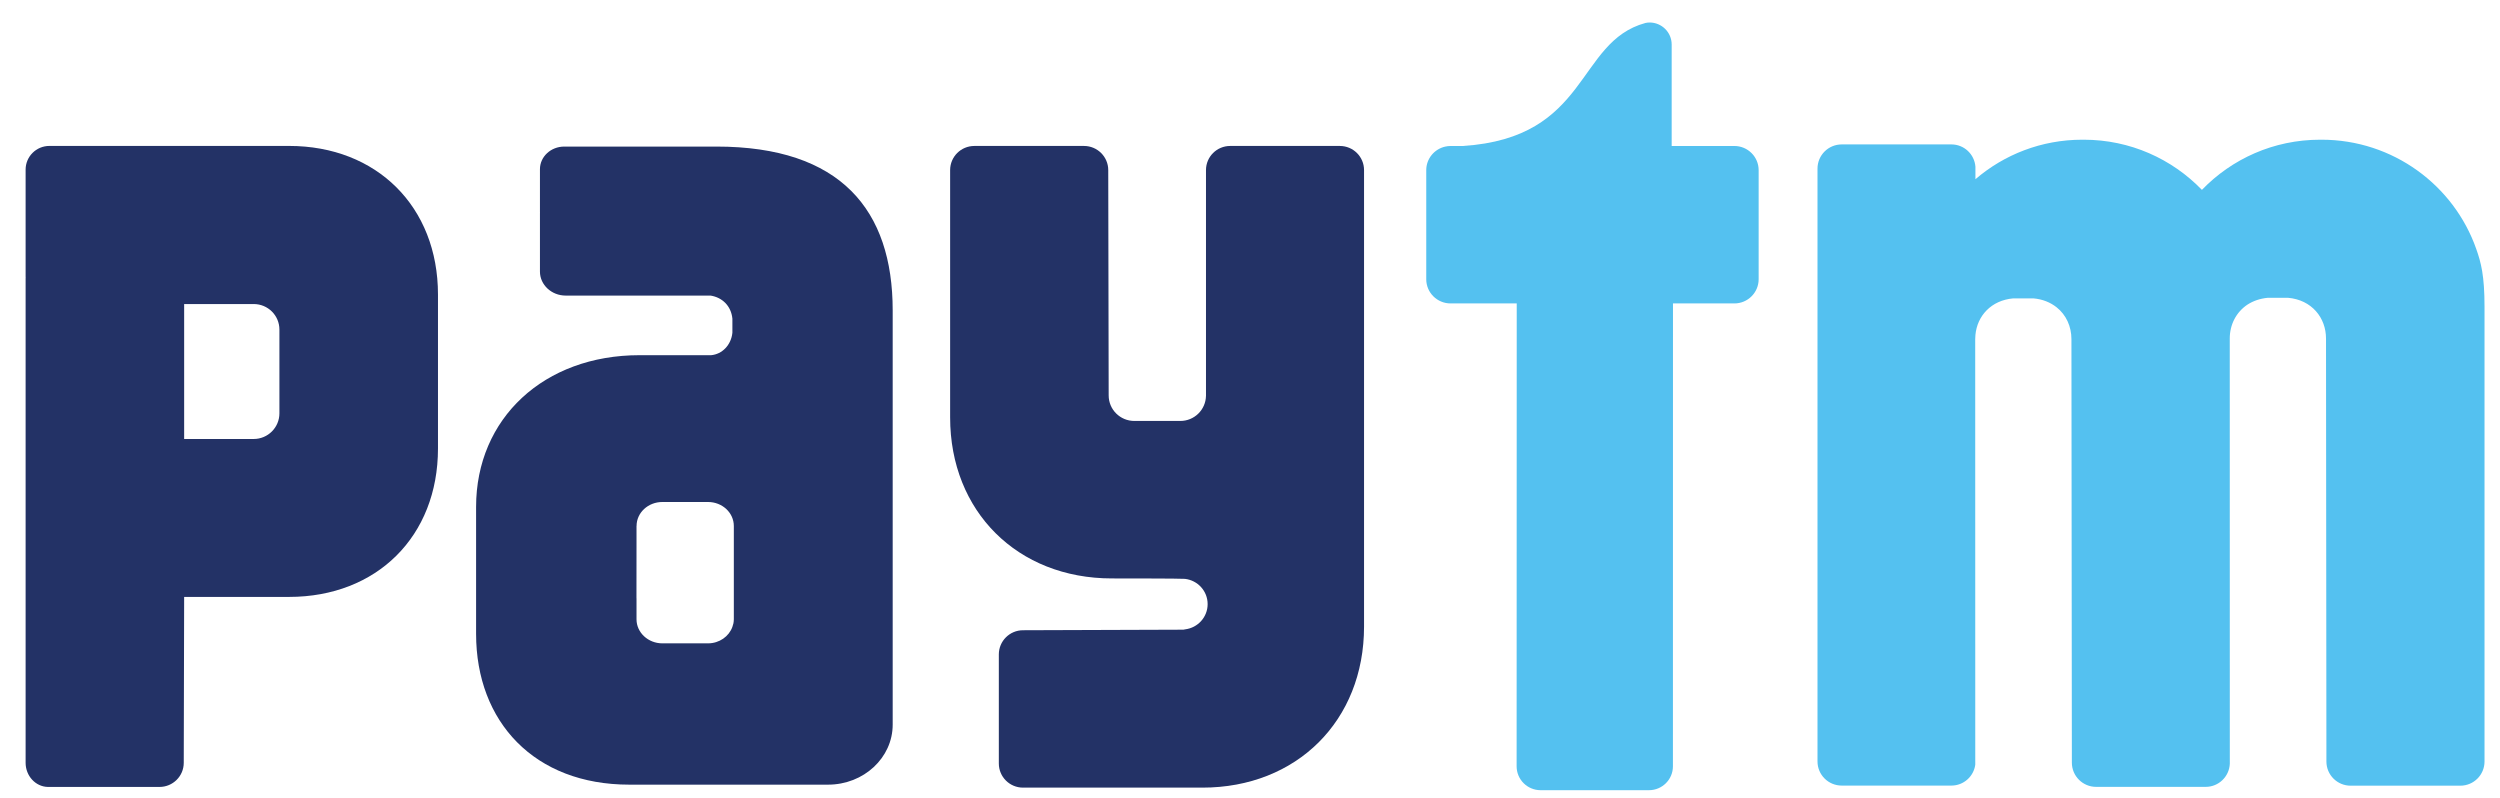 <svg width="94" height="30" viewBox="0 0 94 30" fill="none" xmlns="http://www.w3.org/2000/svg">
<g clip-path="url(#clip0_149_2985)">
<path d="M93.106 9.359C92.267 6.969 89.978 5.253 87.291 5.253H87.235C85.488 5.253 83.913 5.977 82.792 7.139C81.669 5.977 80.095 5.253 78.35 5.253H78.294C76.758 5.253 75.354 5.813 74.276 6.739V6.268C74.239 5.799 73.851 5.43 73.372 5.43H69.25C68.746 5.43 68.338 5.836 68.338 6.34V28.629C68.338 29.133 68.746 29.538 69.25 29.538H73.372C73.832 29.538 74.21 29.196 74.27 28.754L74.268 12.753C74.268 12.697 74.27 12.645 74.276 12.593C74.342 11.879 74.867 11.292 75.697 11.219H75.85H76.283H76.457C76.804 11.249 77.097 11.371 77.328 11.554C77.687 11.838 77.886 12.274 77.886 12.753L77.902 28.675C77.902 29.179 78.311 29.586 78.813 29.586H82.936C83.422 29.586 83.818 29.2 83.841 28.72L83.839 12.732C83.837 12.207 84.082 11.732 84.51 11.45C84.722 11.315 84.976 11.224 85.269 11.197H85.422H85.854H86.029C86.921 11.274 87.46 11.948 87.458 12.732L87.473 28.633C87.473 29.137 87.882 29.542 88.385 29.542H92.507C93.009 29.542 93.418 29.137 93.418 28.633V11.531C93.418 10.365 93.287 9.869 93.106 9.359Z" fill="#54C1F0"/>
<path d="M65.213 5.489H62.855V1.686C62.855 1.682 62.855 1.678 62.855 1.674C62.855 1.217 62.483 0.846 62.024 0.846C61.969 0.846 61.917 0.854 61.867 0.864C59.253 1.578 59.776 5.182 55.004 5.489H54.898H54.541C54.471 5.489 54.405 5.499 54.341 5.512C53.934 5.603 53.627 5.964 53.627 6.397V10.501C53.627 11.001 54.037 11.409 54.541 11.409H57.029L57.025 28.813C57.025 29.309 57.428 29.711 57.926 29.711H62.002C62.499 29.711 62.902 29.309 62.902 28.813L62.904 11.409H65.213C65.716 11.409 66.125 11.001 66.125 10.501V6.397C66.125 5.897 65.716 5.489 65.213 5.489Z" fill="#54C1F0"/>
<path d="M50.377 5.488H46.254C45.752 5.488 45.345 5.895 45.345 6.395V14.882C45.335 15.407 44.909 15.828 44.379 15.828H42.653C42.118 15.828 41.686 15.4 41.686 14.867L41.67 6.395C41.67 5.895 41.261 5.488 40.759 5.488H36.636C36.132 5.488 35.725 5.895 35.725 6.395V15.697C35.725 19.23 38.256 21.749 41.806 21.749C41.806 21.749 44.47 21.749 44.552 21.765C45.033 21.819 45.407 22.221 45.407 22.715C45.407 23.203 45.04 23.603 44.565 23.663C44.542 23.666 44.521 23.672 44.495 23.676L38.467 23.697C37.963 23.697 37.556 24.105 37.556 24.605V28.707C37.556 29.209 37.963 29.615 38.467 29.615H45.207C48.76 29.615 51.288 27.097 51.288 23.562V6.395C51.288 5.895 50.881 5.488 50.377 5.488Z" fill="#233266"/>
<path d="M10.506 13.009V14.924V15.542C10.506 16.073 10.073 16.506 9.54 16.506L6.924 16.507V11.432H9.54C10.073 11.432 10.506 11.86 10.506 12.393V13.009ZM10.868 5.487H1.857C1.363 5.487 0.963 5.887 0.963 6.377V10.399C0.963 10.407 0.965 10.414 0.965 10.422C0.965 10.441 0.963 10.461 0.963 10.478V23.377V28.68C0.963 29.174 1.336 29.578 1.797 29.589H1.875H5.997C6.499 29.589 6.909 29.184 6.909 28.682L6.924 22.444H10.868C14.168 22.444 16.468 20.164 16.468 16.865V11.075C16.468 7.775 14.168 5.487 10.868 5.487Z" fill="#233266"/>
<path d="M27.592 22.645V23.286C27.592 23.338 27.585 23.389 27.577 23.437C27.567 23.483 27.554 23.528 27.538 23.57C27.41 23.929 27.049 24.19 26.621 24.19H24.905C24.37 24.19 23.933 23.784 23.933 23.286V22.512C23.933 22.503 23.931 22.493 23.931 22.483L23.933 20.423V20.419V20.192V19.778L23.935 19.773C23.937 19.276 24.37 18.875 24.905 18.875H26.621C27.158 18.875 27.592 19.278 27.592 19.778V22.645ZM26.937 5.511H21.217C20.711 5.511 20.302 5.893 20.302 6.362V7.959C20.302 7.969 20.303 7.98 20.303 7.99C20.303 8.002 20.302 8.013 20.302 8.025V10.212C20.302 10.708 20.736 11.114 21.271 11.114H26.718C27.148 11.181 27.49 11.494 27.538 11.982V12.511C27.49 12.977 27.152 13.317 26.741 13.355H24.044C20.457 13.355 17.901 15.728 17.901 19.06V23.711V23.833C17.901 27.146 20.098 29.503 23.66 29.503H31.135C32.477 29.503 33.565 28.491 33.565 27.246V11.672C33.565 7.895 31.61 5.511 26.937 5.511Z" fill="#233266"/>
</g>
<defs>
<clipPath id="clip0_149_2985">
<rect width="92.552" height="28.923" fill="white" transform="translate(0.92 0.813)"/>
</clipPath>
</defs>
</svg>
